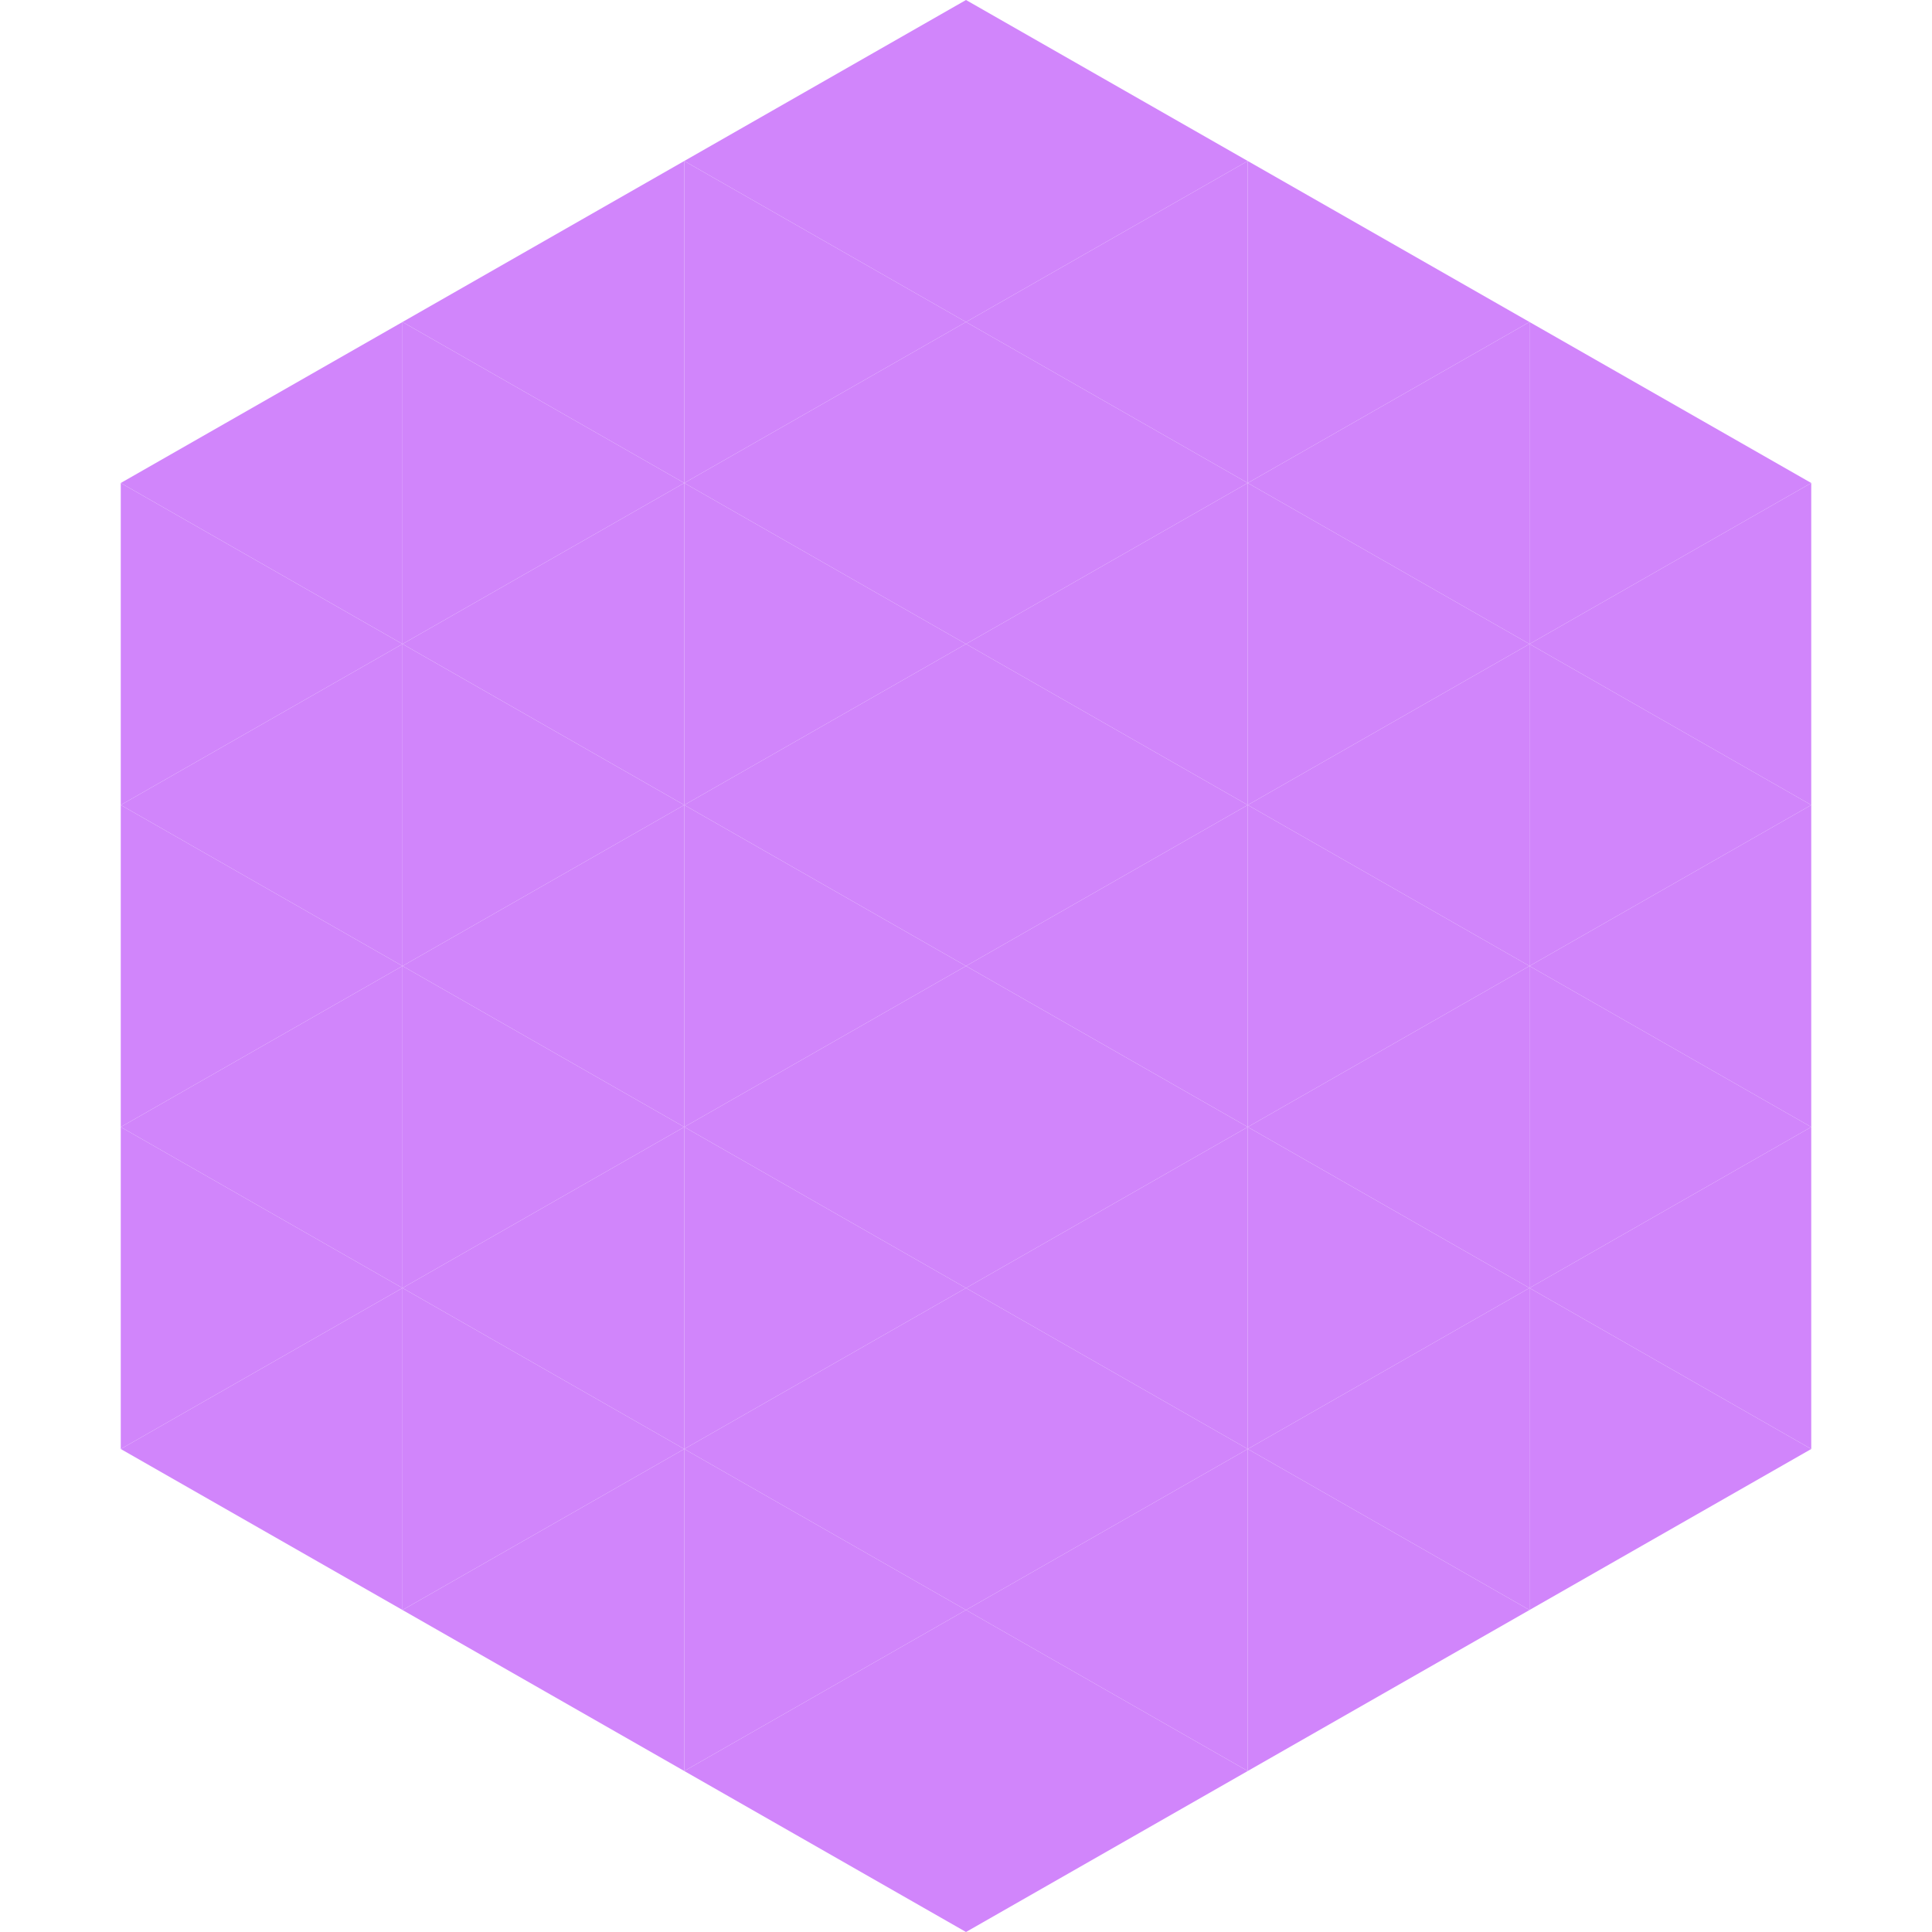 <?xml version="1.0"?>
<!-- Generated by SVGo -->
<svg width="240" height="240"
     xmlns="http://www.w3.org/2000/svg"
     xmlns:xlink="http://www.w3.org/1999/xlink">
<polygon points="50,40 15,60 50,80" style="fill:rgb(209,133,251)" />
<polygon points="190,40 225,60 190,80" style="fill:rgb(209,133,251)" />
<polygon points="15,60 50,80 15,100" style="fill:rgb(209,133,251)" />
<polygon points="225,60 190,80 225,100" style="fill:rgb(209,133,251)" />
<polygon points="50,80 15,100 50,120" style="fill:rgb(209,133,251)" />
<polygon points="190,80 225,100 190,120" style="fill:rgb(209,133,251)" />
<polygon points="15,100 50,120 15,140" style="fill:rgb(209,133,251)" />
<polygon points="225,100 190,120 225,140" style="fill:rgb(209,133,251)" />
<polygon points="50,120 15,140 50,160" style="fill:rgb(209,133,251)" />
<polygon points="190,120 225,140 190,160" style="fill:rgb(209,133,251)" />
<polygon points="15,140 50,160 15,180" style="fill:rgb(209,133,251)" />
<polygon points="225,140 190,160 225,180" style="fill:rgb(209,133,251)" />
<polygon points="50,160 15,180 50,200" style="fill:rgb(209,133,251)" />
<polygon points="190,160 225,180 190,200" style="fill:rgb(209,133,251)" />
<polygon points="15,180 50,200 15,220" style="fill:rgb(255,255,255); fill-opacity:0" />
<polygon points="225,180 190,200 225,220" style="fill:rgb(255,255,255); fill-opacity:0" />
<polygon points="50,0 85,20 50,40" style="fill:rgb(255,255,255); fill-opacity:0" />
<polygon points="190,0 155,20 190,40" style="fill:rgb(255,255,255); fill-opacity:0" />
<polygon points="85,20 50,40 85,60" style="fill:rgb(209,133,251)" />
<polygon points="155,20 190,40 155,60" style="fill:rgb(209,133,251)" />
<polygon points="50,40 85,60 50,80" style="fill:rgb(209,133,251)" />
<polygon points="190,40 155,60 190,80" style="fill:rgb(209,133,251)" />
<polygon points="85,60 50,80 85,100" style="fill:rgb(209,133,251)" />
<polygon points="155,60 190,80 155,100" style="fill:rgb(209,133,251)" />
<polygon points="50,80 85,100 50,120" style="fill:rgb(209,133,251)" />
<polygon points="190,80 155,100 190,120" style="fill:rgb(209,133,251)" />
<polygon points="85,100 50,120 85,140" style="fill:rgb(209,133,251)" />
<polygon points="155,100 190,120 155,140" style="fill:rgb(209,133,251)" />
<polygon points="50,120 85,140 50,160" style="fill:rgb(209,133,251)" />
<polygon points="190,120 155,140 190,160" style="fill:rgb(209,133,251)" />
<polygon points="85,140 50,160 85,180" style="fill:rgb(209,133,251)" />
<polygon points="155,140 190,160 155,180" style="fill:rgb(209,133,251)" />
<polygon points="50,160 85,180 50,200" style="fill:rgb(209,133,251)" />
<polygon points="190,160 155,180 190,200" style="fill:rgb(209,133,251)" />
<polygon points="85,180 50,200 85,220" style="fill:rgb(209,133,251)" />
<polygon points="155,180 190,200 155,220" style="fill:rgb(209,133,251)" />
<polygon points="120,0 85,20 120,40" style="fill:rgb(209,133,251)" />
<polygon points="120,0 155,20 120,40" style="fill:rgb(209,133,251)" />
<polygon points="85,20 120,40 85,60" style="fill:rgb(209,133,251)" />
<polygon points="155,20 120,40 155,60" style="fill:rgb(209,133,251)" />
<polygon points="120,40 85,60 120,80" style="fill:rgb(209,133,251)" />
<polygon points="120,40 155,60 120,80" style="fill:rgb(209,133,251)" />
<polygon points="85,60 120,80 85,100" style="fill:rgb(209,133,251)" />
<polygon points="155,60 120,80 155,100" style="fill:rgb(209,133,251)" />
<polygon points="120,80 85,100 120,120" style="fill:rgb(209,133,251)" />
<polygon points="120,80 155,100 120,120" style="fill:rgb(209,133,251)" />
<polygon points="85,100 120,120 85,140" style="fill:rgb(209,133,251)" />
<polygon points="155,100 120,120 155,140" style="fill:rgb(209,133,251)" />
<polygon points="120,120 85,140 120,160" style="fill:rgb(209,133,251)" />
<polygon points="120,120 155,140 120,160" style="fill:rgb(209,133,251)" />
<polygon points="85,140 120,160 85,180" style="fill:rgb(209,133,251)" />
<polygon points="155,140 120,160 155,180" style="fill:rgb(209,133,251)" />
<polygon points="120,160 85,180 120,200" style="fill:rgb(209,133,251)" />
<polygon points="120,160 155,180 120,200" style="fill:rgb(209,133,251)" />
<polygon points="85,180 120,200 85,220" style="fill:rgb(209,133,251)" />
<polygon points="155,180 120,200 155,220" style="fill:rgb(209,133,251)" />
<polygon points="120,200 85,220 120,240" style="fill:rgb(209,133,251)" />
<polygon points="120,200 155,220 120,240" style="fill:rgb(209,133,251)" />
<polygon points="85,220 120,240 85,260" style="fill:rgb(255,255,255); fill-opacity:0" />
<polygon points="155,220 120,240 155,260" style="fill:rgb(255,255,255); fill-opacity:0" />
</svg>
